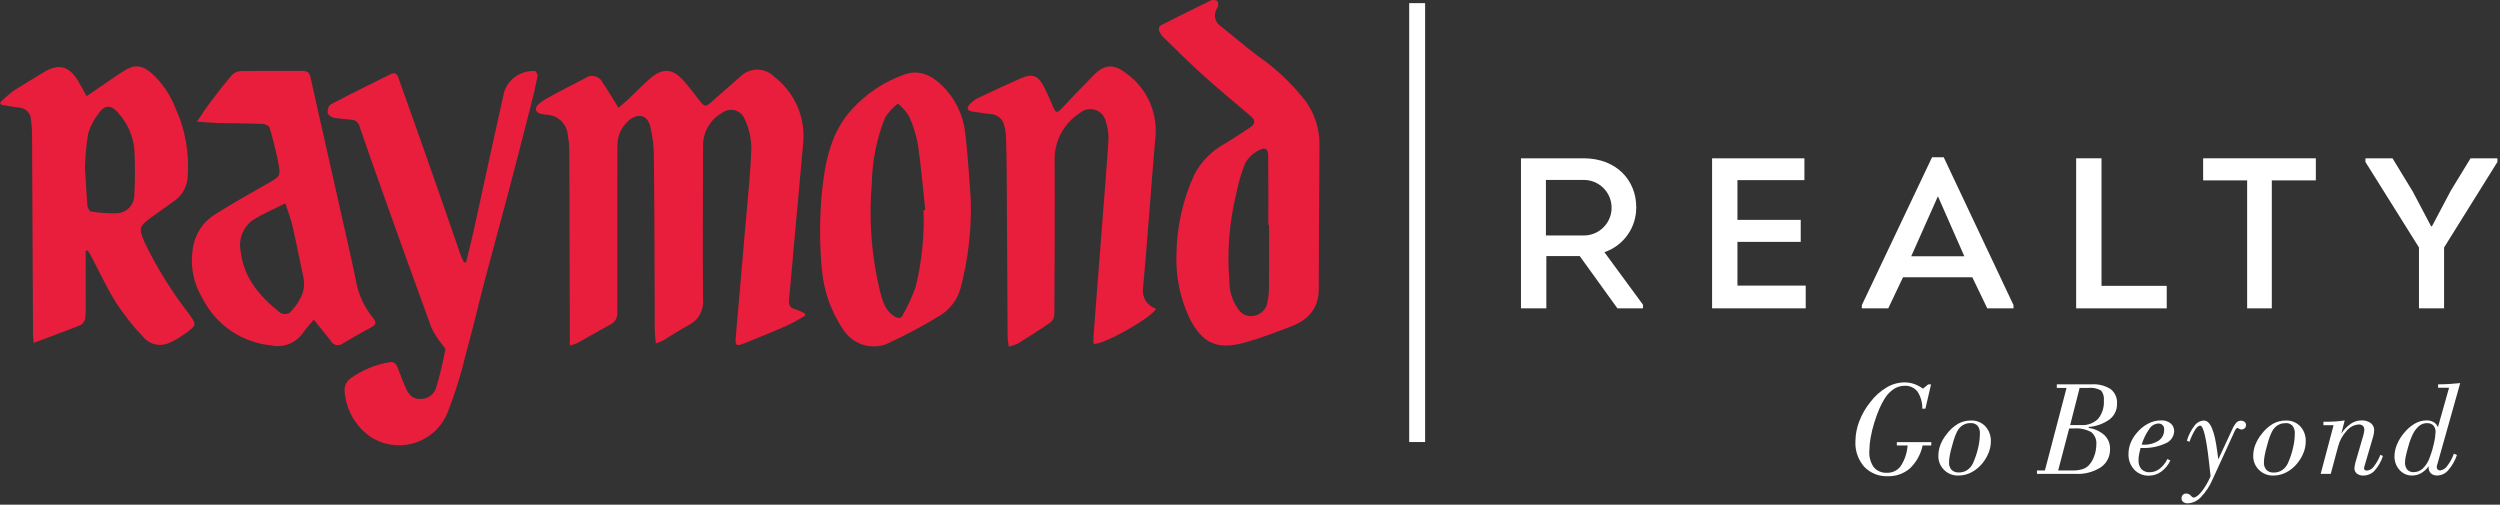 <svg width="322" height="65" viewBox="0 0 322 65" fill="none" xmlns="http://www.w3.org/2000/svg">
<rect x="0" y="0" width="322" height="65" fill="#333333" stroke="none"/>
<g clip-path="url(#clip0_4958_5491)">
<path d="M183.554 0.405H181.505V56.934H183.554V0.405Z" fill="white"/>
<path fill-rule="evenodd" clip-rule="evenodd" d="M103.716 40.647C102.992 41.099 102.245 41.515 101.48 41.892C99.606 42.712 97.708 43.486 95.797 44.246C94.837 44.632 94.675 44.505 94.762 43.447C95.2 38.385 95.654 33.33 96.079 28.253C96.345 25.159 96.692 22.053 96.772 18.948C96.736 17.69 96.442 16.454 95.908 15.316C95.797 15.047 95.627 14.808 95.41 14.617C95.192 14.425 94.934 14.286 94.654 14.21C94.374 14.134 94.081 14.124 93.796 14.18C93.512 14.235 93.244 14.356 93.014 14.531C92.262 14.947 91.637 15.558 91.204 16.3C90.771 17.041 90.546 17.886 90.553 18.744C90.553 25.328 90.49 31.912 90.553 38.49C90.627 39.174 90.49 39.864 90.161 40.467C89.832 41.071 89.327 41.559 88.713 41.867C87.576 42.48 86.496 43.2 85.396 43.858C85.097 44.006 84.788 44.131 84.472 44.233C84.418 43.602 84.344 43.092 84.333 42.584C84.302 35.261 84.302 27.948 84.224 20.622C84.252 19.133 84.085 17.646 83.729 16.2C83.312 14.723 82.095 14.556 80.921 15.575C80.448 16 80.078 16.525 79.835 17.111C79.593 17.698 79.486 18.332 79.521 18.965C79.517 26.047 79.493 33.127 79.509 40.227C79.541 40.542 79.476 40.861 79.321 41.138C79.166 41.416 78.93 41.638 78.644 41.776C77.208 42.566 75.792 43.392 74.36 44.184C74.047 44.317 73.724 44.422 73.394 44.498V43.237C73.374 35.234 73.352 27.238 73.329 19.248C73.312 18.604 73.246 17.962 73.129 17.328C73.059 16.663 72.758 16.042 72.278 15.576C71.797 15.11 71.167 14.828 70.5 14.78C69.936 14.7 69.032 14.758 69.035 13.979C69.049 13.568 69.735 13.062 70.229 12.79C71.91 11.836 73.641 10.966 75.362 10.078C75.538 9.942 75.744 9.847 75.962 9.801C76.18 9.755 76.406 9.759 76.622 9.811C76.839 9.864 77.041 9.965 77.213 10.107C77.386 10.248 77.524 10.426 77.619 10.629C78.304 11.646 78.925 12.704 79.662 13.877C80.095 13.508 80.516 13.168 80.912 12.797C81.868 11.898 82.777 10.915 83.788 10.068C85.378 8.709 86.666 8.826 88.047 10.393C88.73 11.166 89.347 11.982 89.98 12.793C90.797 13.828 90.797 13.848 91.775 13.014C92.96 11.992 94.103 10.935 95.293 9.937C95.578 9.633 95.921 9.391 96.302 9.225C96.684 9.058 97.095 8.971 97.511 8.967C97.927 8.964 98.339 9.045 98.723 9.206C99.107 9.367 99.454 9.604 99.744 9.903C101.068 10.92 102.104 12.264 102.75 13.804C103.396 15.343 103.631 17.024 103.43 18.681C103.035 23.096 102.635 27.512 102.23 31.931C102.03 34.126 101.852 36.321 101.63 38.514C101.559 39.231 101.703 39.684 102.479 39.849C102.885 39.983 103.279 40.154 103.654 40.359C103.666 40.459 103.693 40.547 103.716 40.647Z" fill="#E91D3C"/>
<path fill-rule="evenodd" clip-rule="evenodd" d="M11.033 32.337V38.575C11.063 39.368 11.048 40.162 10.988 40.953C10.961 41.14 10.893 41.319 10.79 41.477C10.686 41.636 10.549 41.769 10.388 41.869C8.439 42.652 6.459 43.369 4.34 44.16C4.297 43.707 4.254 43.399 4.254 43.098C4.201 34.376 4.158 25.647 4.126 16.912C4.113 16.418 4.047 15.92 3.992 15.426C3.983 15.008 3.811 14.611 3.514 14.318C3.217 14.025 2.817 13.859 2.4 13.856C1.648 13.772 0.912 13.616 0.169 13.491C0.115 13.405 0.056 13.317 0.005 13.233C0.507 12.707 1.048 12.221 1.624 11.778C2.938 10.909 4.317 10.12 5.669 9.287C7.51 8.161 8.888 8.493 10.023 10.361C10.404 10.99 10.735 11.642 11.157 12.39C12 11.819 12.777 11.281 13.557 10.739C14.337 10.197 15.1 9.674 15.9 9.168C17.331 8.253 18.25 8.359 19.561 9.458C20.889 10.674 21.92 12.18 22.574 13.858C23.857 16.642 24.408 19.708 24.174 22.765C24.143 23.355 23.983 23.931 23.707 24.453C23.431 24.975 23.044 25.43 22.574 25.788C21.537 26.553 20.465 27.288 19.424 28.045C17.881 29.175 17.867 29.427 18.607 31.184C20.174 34.439 22.083 37.518 24.3 40.371C25.343 41.833 25.372 41.871 23.875 42.942C23.146 43.491 22.347 43.942 21.5 44.282C20.962 44.462 20.382 44.475 19.837 44.318C19.292 44.162 18.807 43.843 18.447 43.405C17.135 42.031 15.956 40.536 14.923 38.942C13.723 37.037 12.786 34.96 11.723 32.96C11.597 32.715 11.438 32.478 11.291 32.244C11.204 32.273 11.121 32.309 11.029 32.336M10.939 21.575C11.047 23.36 11.129 24.943 11.264 26.528C11.291 26.785 11.538 27.211 11.716 27.237C12.781 27.422 13.863 27.499 14.944 27.468C15.256 27.47 15.565 27.409 15.854 27.289C16.142 27.17 16.403 26.994 16.623 26.772C16.842 26.55 17.015 26.287 17.131 25.997C17.248 25.708 17.305 25.398 17.3 25.086C17.41 23.121 17.41 21.151 17.3 19.186C17.121 17.415 16.363 15.753 15.145 14.456C14.297 13.49 13.494 13.499 12.745 14.55C12.111 15.348 11.636 16.259 11.345 17.236C11.117 18.672 10.983 20.122 10.945 21.576" fill="#E91D3C"/>
<path fill-rule="evenodd" clip-rule="evenodd" d="M151.531 32.656C151.581 29.131 152.369 25.657 153.846 22.456C154.715 20.812 156.044 19.457 157.67 18.556C158.801 17.88 159.895 17.147 160.998 16.425C161.65 15.999 161.756 15.517 161.105 14.966C159.119 13.278 157.105 11.62 155.164 9.874C153.375 8.274 151.664 6.582 149.945 4.901C149.664 4.641 149.442 4.325 149.293 3.973C149.217 3.796 149.293 3.373 149.432 3.308C151.59 2.208 153.763 1.118 155.949 0.067C156.089 0.01 156.241 -0.013 156.392 0.001C156.542 0.014 156.688 0.063 156.816 0.144C156.878 0.283 156.907 0.435 156.902 0.588C156.896 0.741 156.855 0.89 156.783 1.025C156.649 1.216 156.557 1.433 156.511 1.662C156.466 1.891 156.468 2.126 156.519 2.354C156.569 2.582 156.666 2.797 156.804 2.985C156.942 3.173 157.117 3.331 157.319 3.448C158.903 4.699 160.43 6.021 162.054 7.237C164.374 8.844 166.435 10.797 168.163 13.029C169.361 14.68 169.987 16.677 169.948 18.717C169.894 24.895 169.889 31.061 169.855 37.242C169.841 39.554 168.71 41.123 166.289 42.048C164.318 42.796 162.343 43.568 160.315 44.126C156.768 45.104 154.86 44.249 153.189 40.946C151.978 38.356 151.409 35.512 151.531 32.656ZM163.456 28.967H163.356C163.356 25.997 163.374 23.032 163.345 20.06C163.339 19.225 162.976 18.913 162.245 19.309C161.457 19.671 160.804 20.274 160.38 21.031C159.851 22.354 159.453 23.725 159.191 25.125C158.321 28.728 158.034 32.448 158.341 36.142C158.314 37.505 158.746 38.837 159.568 39.924C159.793 40.235 160.106 40.471 160.467 40.603C160.828 40.734 161.22 40.753 161.592 40.659C161.998 40.573 162.369 40.37 162.661 40.075C162.953 39.78 163.151 39.406 163.233 38.999C163.373 38.308 163.445 37.604 163.446 36.899C163.471 34.254 163.457 31.616 163.457 28.969" fill="#E91D3C"/>
<path fill-rule="evenodd" clip-rule="evenodd" d="M60.037 33.768C60.346 32.492 60.675 31.229 60.961 29.943C61.815 26.077 62.649 22.214 63.493 18.343C63.975 16.143 64.475 13.943 64.958 11.749C65.248 10.948 65.789 10.262 66.501 9.794C67.212 9.325 68.056 9.1 68.907 9.151C69.072 9.181 69.285 9.626 69.241 9.831C68.95 11.27 68.611 12.69 68.241 14.11C67.3 17.81 66.345 21.499 65.375 25.177C64.41 28.828 63.399 32.47 62.44 36.117C61.622 39.233 60.896 42.385 60.029 45.487C59.414 48.131 58.603 50.726 57.604 53.251C57.208 54.181 56.608 55.01 55.849 55.677C55.089 56.343 54.189 56.831 53.216 57.103C52.243 57.376 51.221 57.426 50.225 57.25C49.23 57.074 48.287 56.677 47.466 56.088C46.539 55.385 45.781 54.484 45.247 53.452C44.712 52.419 44.415 51.28 44.377 50.118C44.4 49.846 44.48 49.583 44.612 49.345C44.743 49.106 44.923 48.899 45.141 48.735C46.627 47.673 48.334 46.962 50.135 46.655C50.845 46.51 51.059 46.955 51.268 47.469C51.586 48.315 51.901 49.169 52.274 49.992C52.614 50.727 53.074 51.386 54.03 51.386C54.478 51.423 54.927 51.313 55.307 51.072C55.687 50.831 55.977 50.472 56.135 50.051C56.637 48.409 57.044 46.739 57.354 45.051C57.397 44.838 57.04 44.551 56.881 44.283C56.373 43.653 55.937 42.969 55.581 42.244C53.542 36.693 51.554 31.123 49.563 25.551C48.463 22.464 47.352 19.368 46.303 16.264C46.244 16.023 46.107 15.808 45.913 15.655C45.719 15.501 45.478 15.416 45.231 15.415C44.479 15.334 43.706 15.306 42.96 15.152C42.66 15.093 42.231 14.777 42.202 14.534C42.159 14.184 42.319 13.585 42.59 13.452C45.153 12.1 47.756 10.814 50.356 9.534C50.791 9.32 51.11 9.446 51.294 9.966C52.4 13.113 53.548 16.257 54.65 19.403C56.228 23.896 57.795 28.396 59.35 32.903C59.467 33.222 59.634 33.513 59.778 33.821C59.866 33.801 59.946 33.784 60.036 33.769" fill="#E91D3C"/>
<path fill-rule="evenodd" clip-rule="evenodd" d="M129.926 44.65C129.868 44.112 129.779 43.682 129.779 43.256C129.737 36.468 129.7 29.68 129.667 22.893C129.661 21.158 129.625 19.422 129.574 17.693C129.561 17.195 129.487 16.7 129.352 16.221C129.28 15.81 129.071 15.436 128.759 15.16C128.447 14.883 128.051 14.721 127.635 14.699C126.82 14.62 126.01 14.499 125.203 14.359C124.477 14.228 124.519 13.819 124.953 13.378C125.235 13.084 125.561 12.837 125.92 12.644C127.783 11.765 129.636 10.898 131.513 10.069C132.92 9.447 133.682 9.711 134.402 11.069C134.896 12.004 135.307 12.982 135.726 13.953C135.959 14.494 136.191 14.553 136.612 14.109C138.019 12.617 139.439 11.127 140.88 9.669C142.215 8.301 143.421 8.21 144.925 9.347C146.299 10.291 147.387 11.596 148.069 13.117C148.752 14.639 149.001 16.319 148.792 17.974C148.228 24.356 147.818 30.742 147.224 37.109C147.138 37.678 147.26 38.259 147.566 38.746C147.872 39.233 148.343 39.595 148.893 39.765C148.302 40.956 142.214 44.375 140.869 44.298C140.834 44.074 140.817 43.847 140.819 43.62C141.219 38.44 141.619 33.257 142.019 28.072C142.288 24.672 142.566 21.285 142.774 17.882C142.788 17.149 142.677 16.419 142.446 15.724C142.378 15.367 142.217 15.034 141.979 14.759C141.741 14.485 141.434 14.278 141.089 14.161C140.745 14.044 140.376 14.021 140.02 14.093C139.664 14.165 139.333 14.331 139.062 14.573C138.059 15.219 137.236 16.11 136.672 17.162C136.107 18.213 135.819 19.39 135.834 20.584C135.878 27.196 135.834 33.809 135.802 40.423C135.806 40.618 135.77 40.813 135.696 40.994C135.622 41.175 135.512 41.34 135.373 41.477C133.991 42.442 132.542 43.352 131.104 44.25C130.728 44.424 130.335 44.558 129.932 44.65" fill="#E91D3C"/>
<path fill-rule="evenodd" clip-rule="evenodd" d="M40.413 41.173C39.888 41.815 39.388 42.341 38.971 42.943C38.533 43.555 37.928 44.027 37.228 44.303C36.529 44.579 35.764 44.647 35.027 44.498C33.145 44.332 31.337 43.688 29.773 42.628C28.209 41.567 26.943 40.125 26.093 38.438C25.414 37.333 24.973 36.1 24.797 34.815C24.62 33.531 24.713 32.224 25.07 30.978C25.542 29.506 26.548 28.264 27.889 27.495C30.039 26.125 32.277 24.895 34.489 23.627C36.129 22.677 36.178 22.689 35.826 20.882C35.532 19.382 35.152 17.904 34.726 16.449C34.655 16.208 34.15 15.968 33.847 15.961C31.905 15.885 29.97 15.893 28.03 15.841C27.219 15.823 26.417 15.741 25.367 15.664C26.035 14.696 26.53 13.908 27.089 13.171C27.989 11.982 28.903 10.793 29.875 9.658C30.172 9.355 30.574 9.176 30.998 9.158C33.637 9.113 36.283 9.158 38.927 9.137C39.518 9.137 39.862 9.298 39.988 9.915C40.606 12.758 41.252 15.579 41.893 18.415C42.65 21.757 43.403 25.102 44.153 28.45C44.744 31.112 45.375 33.773 45.899 36.44C46.234 38.087 46.969 39.627 48.039 40.924C48.476 41.475 48.49 41.796 47.839 42.147C46.609 42.817 45.373 43.499 44.174 44.227C44.055 44.325 43.916 44.395 43.767 44.432C43.617 44.469 43.461 44.472 43.311 44.441C43.16 44.41 43.018 44.345 42.896 44.251C42.774 44.157 42.674 44.037 42.605 43.9C41.914 43 41.18 42.127 40.418 41.179M36.746 26.188C35.208 26.966 33.878 27.527 32.671 28.281C32.016 28.714 31.506 29.334 31.209 30.06C30.911 30.786 30.838 31.585 31 32.354C31.376 35.827 33.492 38.205 36.067 40.268C36.252 40.376 36.462 40.437 36.677 40.444C36.892 40.451 37.105 40.404 37.298 40.308C38.498 39.02 39.481 37.595 39.067 35.671C38.59 33.465 38.167 31.251 37.661 29.051C37.461 28.158 37.108 27.296 36.746 26.188Z" fill="#E91D3C"/>
<path fill-rule="evenodd" clip-rule="evenodd" d="M125.034 25.672C125.151 29.531 124.708 33.388 123.72 37.121C123.32 38.583 122.379 39.839 121.088 40.635C118.842 42.004 116.516 43.24 114.124 44.335C113.118 44.699 112.018 44.707 111.007 44.357C109.997 44.006 109.137 43.319 108.573 42.411C107.003 40.066 106.063 37.357 105.843 34.544C105.533 31.147 105.554 27.729 105.907 24.337C106.323 20.601 107.09 16.944 109.745 14.059C111.596 12.032 113.92 10.496 116.51 9.588C118.376 8.923 120.002 9.697 121.368 11.049C123.025 12.663 124.068 14.805 124.317 17.105C124.699 20.22 124.851 23.36 125.034 25.67M118.956 27.07C119.029 27.057 119.102 27.049 119.175 27.044C118.875 24.244 118.642 21.438 118.232 18.666C118.006 17.367 117.609 16.104 117.051 14.91C116.668 14.317 116.193 13.788 115.645 13.344C115.016 13.84 114.467 14.431 114.02 15.097C112.922 17.821 112.335 20.724 112.288 23.662C111.889 28.286 112.241 32.944 113.331 37.456C113.664 38.72 113.97 40.03 115.255 40.773C115.7 41.031 116.055 41.048 116.286 40.567C116.946 39.406 117.501 38.19 117.945 36.931C118.729 33.705 119.068 30.388 118.951 27.071" fill="#E91D3C"/>
<path fill-rule="evenodd" clip-rule="evenodd" d="M211.614 39.246V39.712H208.321L203.468 32.98H199.168V39.712H195.902V20.389H203.967C208.211 20.389 210.748 23.233 210.748 26.683C210.762 27.958 210.374 29.205 209.637 30.247C208.901 31.288 207.855 32.071 206.648 32.483L211.614 39.246ZM203.938 30.33C204.413 30.338 204.884 30.251 205.325 30.075C205.766 29.899 206.167 29.636 206.506 29.304C206.844 28.971 207.113 28.574 207.297 28.136C207.48 27.698 207.575 27.228 207.575 26.753C207.575 26.278 207.48 25.808 207.297 25.37C207.113 24.933 206.844 24.536 206.506 24.203C206.167 23.87 205.766 23.608 205.325 23.431C204.884 23.255 204.413 23.169 203.938 23.177H199.114V30.33H203.938Z" fill="white"/>
<path fill-rule="evenodd" clip-rule="evenodd" d="M232.409 23.205H223.783V28.315H231.933V31.154H223.783V36.788H232.576V39.714H220.516V20.39H232.408L232.409 23.205Z" fill="white"/>
<path fill-rule="evenodd" clip-rule="evenodd" d="M245.106 35.715L243.206 39.715H239.806V39.299L248.849 20.253H250.349L259.339 39.299V39.715H255.96L254.036 35.715H245.106ZM246.166 33.006H253.004L249.604 25.278L246.166 33.006Z" fill="white"/>
<path fill-rule="evenodd" clip-rule="evenodd" d="M270.674 36.817H279.074V39.717H267.409V20.389H270.674V36.817Z" fill="white"/>
<path fill-rule="evenodd" clip-rule="evenodd" d="M283.765 23.233V20.389H298.279V23.233H292.609V39.715H289.432V23.233H283.765Z" fill="white"/>
<path fill-rule="evenodd" clip-rule="evenodd" d="M313.236 29.146L315.662 24.561L318.205 20.392H321.666V20.863L314.797 31.877V39.716H311.563V31.875L304.668 20.861V20.39H308.155L310.78 24.699L313.124 29.144L313.236 29.146Z" fill="white"/>
<path fill-rule="evenodd" clip-rule="evenodd" d="M248.748 57.375H247.635C247.399 58.502 246.828 59.532 245.996 60.329C245.206 61.008 244.191 61.367 243.15 61.335C242.585 61.361 242.022 61.265 241.497 61.055C240.972 60.844 240.499 60.524 240.109 60.116C239.322 59.214 238.917 58.042 238.978 56.848C238.984 55.958 239.153 55.076 239.478 54.248C239.822 53.354 240.305 52.52 240.908 51.776C241.478 51.018 242.192 50.38 243.008 49.897C243.698 49.482 244.487 49.259 245.293 49.251C245.711 49.248 246.127 49.315 246.524 49.451C246.937 49.594 247.326 49.799 247.678 50.06L248.346 49.513H248.718L247.991 52.64H247.591C247.614 51.857 247.397 51.086 246.968 50.431C246.771 50.183 246.518 49.986 246.23 49.857C245.941 49.728 245.626 49.67 245.311 49.689C244.827 49.689 244.353 49.828 243.946 50.089C243.479 50.398 243.082 50.803 242.783 51.277C242.501 51.714 242.258 52.175 242.057 52.656C241.806 53.243 241.588 53.844 241.403 54.456C241.205 55.092 241.047 55.74 240.93 56.396C240.829 56.957 240.776 57.526 240.771 58.096C240.718 58.838 240.921 59.575 241.347 60.186C241.557 60.426 241.819 60.615 242.114 60.738C242.409 60.86 242.728 60.913 243.047 60.893C243.39 60.904 243.731 60.831 244.039 60.68C244.348 60.53 244.615 60.306 244.818 60.029C245.332 59.233 245.635 58.318 245.697 57.373H244.314V56.95H248.753L248.748 57.375ZM253.834 54.495C253.475 54.483 253.121 54.574 252.814 54.759C252.509 54.948 252.262 55.217 252.1 55.538C251.98 55.772 251.874 56.014 251.782 56.261C251.682 56.539 251.561 56.914 251.438 57.392C251.296 57.881 251.198 58.292 251.132 58.638C251.076 58.93 251.045 59.227 251.039 59.525C251.024 59.703 251.046 59.883 251.101 60.053C251.156 60.224 251.244 60.381 251.361 60.518C251.488 60.635 251.639 60.726 251.803 60.783C251.967 60.841 252.14 60.864 252.314 60.852C252.699 60.858 253.076 60.746 253.396 60.531C253.722 60.307 253.978 59.995 254.133 59.631C254.412 59.008 254.629 58.36 254.782 57.695C254.929 57.087 255.006 56.465 255.012 55.841C255.036 55.48 254.93 55.123 254.712 54.835C254.598 54.717 254.46 54.625 254.308 54.567C254.155 54.508 253.992 54.483 253.829 54.495M249.66 58.719C249.659 58.235 249.747 57.756 249.92 57.305C250.113 56.807 250.383 56.342 250.72 55.928C251.114 55.386 251.615 54.929 252.191 54.586C252.707 54.3 253.288 54.154 253.878 54.161C254.22 54.149 254.561 54.209 254.879 54.339C255.196 54.469 255.482 54.665 255.718 54.914C256.199 55.447 256.452 56.148 256.423 56.866C256.419 57.345 256.327 57.819 256.152 58.266C255.96 58.761 255.693 59.225 255.361 59.64C254.972 60.132 254.485 60.538 253.931 60.831C253.409 61.107 252.828 61.251 252.238 61.251C251.896 61.261 251.556 61.202 251.238 61.076C250.92 60.95 250.631 60.76 250.39 60.518C250.152 60.284 249.965 60.004 249.839 59.696C249.714 59.387 249.653 59.056 249.66 58.723M262.36 61.036V60.597H263.383L266.172 49.963H264.917V49.502H269.387C270.255 49.439 271.12 49.656 271.857 50.12C272.134 50.342 272.353 50.629 272.495 50.954C272.637 51.28 272.699 51.635 272.675 51.99C272.686 52.374 272.607 52.756 272.445 53.105C272.282 53.454 272.04 53.761 271.739 54C270.947 54.576 270.009 54.92 269.032 54.991V55.123C269.792 55.223 270.504 55.552 271.073 56.067C271.305 56.298 271.487 56.575 271.608 56.88C271.728 57.184 271.784 57.511 271.773 57.839C271.788 58.297 271.687 58.752 271.481 59.161C271.274 59.571 270.968 59.922 270.591 60.183C269.624 60.801 268.488 61.099 267.343 61.036H262.36ZM265.09 60.597H266.955C267.371 60.606 267.787 60.553 268.188 60.44C268.499 60.35 268.782 60.184 269.013 59.957C269.332 59.615 269.576 59.21 269.727 58.768C269.91 58.285 270.005 57.774 270.008 57.259C270.038 56.959 269.994 56.656 269.881 56.377C269.767 56.099 269.587 55.852 269.356 55.659C268.67 55.284 267.888 55.12 267.11 55.188H266.51L265.09 60.597ZM266.637 54.749H268.037C268.439 54.778 268.843 54.722 269.222 54.585C269.602 54.447 269.947 54.23 270.237 53.949C270.774 53.279 271.039 52.43 270.977 51.574C271.005 51.345 270.988 51.113 270.924 50.892C270.861 50.671 270.753 50.465 270.608 50.287C270.095 50.01 269.509 49.898 268.931 49.966H267.855L266.637 54.749ZM275.848 57.274H276.02C276.723 57.313 277.422 57.134 278.02 56.761C278.25 56.607 278.437 56.397 278.564 56.151C278.69 55.905 278.752 55.631 278.743 55.355C278.758 55.246 278.748 55.135 278.714 55.031C278.679 54.927 278.62 54.832 278.543 54.755C278.465 54.677 278.37 54.618 278.266 54.584C278.162 54.549 278.051 54.539 277.943 54.555C277.717 54.575 277.499 54.647 277.307 54.766C277.114 54.884 276.951 55.046 276.832 55.239C276.397 55.861 276.064 56.549 275.845 57.276M275.697 57.702C275.615 58.021 275.55 58.311 275.504 58.569C275.465 58.795 275.444 59.025 275.442 59.255C275.411 59.678 275.544 60.097 275.813 60.425C275.956 60.565 276.128 60.673 276.317 60.742C276.505 60.811 276.706 60.839 276.907 60.825C277.365 60.818 277.807 60.659 278.165 60.373C278.591 60.035 278.934 59.602 279.165 59.11L279.54 59.317C279.276 59.886 278.872 60.38 278.366 60.751C277.905 61.087 277.349 61.268 276.779 61.265C276.426 61.276 276.074 61.213 275.748 61.078C275.421 60.944 275.127 60.742 274.885 60.485C274.381 59.933 274.117 59.204 274.15 58.458C274.149 57.989 274.236 57.524 274.408 57.088C274.59 56.621 274.849 56.189 275.176 55.809C275.584 55.3 276.09 54.878 276.664 54.568C277.191 54.288 277.78 54.143 278.377 54.145C278.81 54.123 279.237 54.26 279.577 54.53C279.724 54.653 279.842 54.807 279.921 54.982C280 55.157 280.039 55.348 280.034 55.54C280.02 55.882 279.907 56.213 279.708 56.492C279.509 56.771 279.233 56.986 278.914 57.11C277.959 57.544 276.915 57.745 275.867 57.698L275.697 57.702ZM284.723 61.323C284.674 60.894 284.61 60.299 284.523 59.539C284.171 56.393 283.791 54.819 283.384 54.819C283.184 54.819 282.973 54.993 282.747 55.33C282.444 55.827 282.195 56.355 282.004 56.905L281.667 56.761C281.874 56.058 282.21 55.399 282.657 54.819C282.798 54.625 282.98 54.466 283.191 54.354C283.402 54.241 283.636 54.177 283.875 54.167C284.675 54.167 285.241 55.486 285.575 58.125C285.632 58.572 285.675 58.917 285.717 59.167L287.446 55.445C287.589 55.09 287.782 54.758 288.019 54.458C288.153 54.307 288.337 54.211 288.537 54.188C288.738 54.166 288.939 54.217 289.104 54.334C289.165 54.384 289.213 54.449 289.244 54.522C289.276 54.594 289.29 54.673 289.286 54.753C289.288 54.828 289.275 54.904 289.246 54.974C289.217 55.044 289.173 55.107 289.118 55.159C289.003 55.263 288.851 55.319 288.696 55.315C288.582 55.316 288.47 55.281 288.378 55.215C288.332 55.173 288.279 55.139 288.222 55.115C288.181 55.117 288.141 55.128 288.105 55.147C288.069 55.166 288.037 55.193 288.013 55.226C287.927 55.337 287.855 55.459 287.8 55.588L284.991 61.721C284.633 62.575 284.121 63.357 283.48 64.026C283.049 64.504 282.446 64.791 281.804 64.826C281.591 64.837 281.381 64.779 281.204 64.662C281.132 64.607 281.075 64.537 281.037 64.456C280.998 64.375 280.979 64.286 280.982 64.197C280.975 64.113 280.987 64.029 281.016 63.95C281.045 63.871 281.091 63.8 281.15 63.74C281.209 63.681 281.281 63.635 281.359 63.605C281.438 63.576 281.522 63.564 281.606 63.57C281.711 63.569 281.816 63.592 281.911 63.636C282.007 63.681 282.091 63.746 282.159 63.828C282.309 63.998 282.436 64.083 282.532 64.083C282.81 64.083 283.15 63.83 283.564 63.323C284.037 62.712 284.428 62.041 284.726 61.328M294.388 54.507C294.029 54.494 293.674 54.586 293.367 54.771C293.063 54.96 292.817 55.23 292.656 55.55C292.534 55.783 292.428 56.025 292.338 56.273C292.203 56.643 292.087 57.021 291.992 57.404C291.853 57.893 291.753 58.304 291.692 58.65C291.633 58.942 291.599 59.239 291.592 59.537C291.578 59.716 291.6 59.896 291.656 60.066C291.713 60.237 291.803 60.394 291.921 60.53C292.047 60.648 292.196 60.738 292.359 60.796C292.522 60.853 292.695 60.876 292.868 60.864C293.254 60.87 293.633 60.758 293.954 60.543C294.279 60.318 294.535 60.006 294.691 59.643C294.967 59.019 295.184 58.371 295.337 57.707C295.486 57.096 295.565 56.47 295.572 55.842C295.596 55.481 295.49 55.124 295.272 54.836C295.158 54.718 295.02 54.626 294.867 54.567C294.714 54.508 294.55 54.484 294.387 54.496M290.216 58.72C290.215 58.236 290.304 57.757 290.478 57.306C290.673 56.809 290.943 56.344 291.278 55.929C291.674 55.388 292.174 54.931 292.749 54.587C293.265 54.301 293.846 54.155 294.436 54.162C294.779 54.15 295.121 54.21 295.438 54.34C295.756 54.47 296.043 54.666 296.28 54.915C296.76 55.449 297.011 56.149 296.98 56.867C296.977 57.346 296.886 57.82 296.711 58.267C296.519 58.763 296.251 59.226 295.918 59.641C295.531 60.133 295.045 60.539 294.492 60.832C293.969 61.108 293.387 61.252 292.797 61.252C292.455 61.262 292.115 61.202 291.798 61.076C291.48 60.95 291.192 60.76 290.951 60.519C290.712 60.285 290.524 60.006 290.398 59.697C290.271 59.388 290.209 59.057 290.216 58.724M300.201 61.037H298.901L300.567 54.766H299.255V54.324C299.862 54.324 300.378 54.31 300.812 54.284C301.246 54.258 301.64 54.21 301.999 54.148L301.554 55.862C301.876 55.357 302.294 54.921 302.785 54.579C303.191 54.3 303.672 54.15 304.165 54.148C304.59 54.125 305.01 54.248 305.357 54.495C305.499 54.605 305.613 54.748 305.69 54.912C305.766 55.075 305.802 55.254 305.796 55.435C305.793 55.553 305.78 55.671 305.759 55.788C305.736 55.928 305.708 56.065 305.673 56.2L304.54 60.055C304.523 60.122 304.509 60.176 304.503 60.212C304.493 60.239 304.488 60.268 304.486 60.298C304.484 60.341 304.492 60.384 304.509 60.424C304.527 60.464 304.553 60.499 304.586 60.528C304.657 60.587 304.748 60.617 304.841 60.614C305.016 60.6 305.187 60.549 305.34 60.462C305.493 60.376 305.626 60.257 305.728 60.114C306.09 59.649 306.381 59.133 306.59 58.583L306.924 58.729C306.698 59.439 306.323 60.092 305.824 60.645C305.638 60.837 305.414 60.991 305.167 61.095C304.92 61.199 304.655 61.251 304.387 61.25C304.089 61.265 303.796 61.175 303.559 60.994C303.459 60.911 303.379 60.807 303.326 60.689C303.273 60.571 303.247 60.443 303.252 60.314C303.254 60.2 303.267 60.087 303.29 59.976C303.311 59.841 303.34 59.707 303.377 59.576L304.42 55.99C304.457 55.848 304.479 55.726 304.497 55.624C304.513 55.547 304.523 55.468 304.526 55.39C304.533 55.291 304.521 55.193 304.489 55.1C304.458 55.007 304.407 54.921 304.342 54.848C304.185 54.72 303.986 54.658 303.785 54.674C303.485 54.697 303.193 54.782 302.928 54.923C302.663 55.064 302.43 55.259 302.244 55.495C301.708 56.078 301.326 56.786 301.135 57.555L300.201 61.037ZM312.586 54.5C312.233 54.499 311.89 54.617 311.612 54.835C311.272 55.117 310.996 55.468 310.801 55.864C310.701 56.076 310.582 56.331 310.473 56.617C310.364 56.903 310.266 57.225 310.173 57.567C310.037 58.04 309.932 58.44 309.866 58.767C309.808 59.02 309.774 59.279 309.766 59.54C309.74 59.88 309.842 60.218 310.053 60.487C310.161 60.6 310.293 60.688 310.439 60.744C310.585 60.8 310.742 60.823 310.898 60.812C311.333 60.807 311.749 60.637 312.064 60.337C312.462 59.944 312.763 59.465 312.945 58.937C313.173 58.35 313.354 57.746 313.486 57.131C313.606 56.647 313.678 56.153 313.701 55.656C313.722 55.344 313.621 55.036 313.42 54.798C313.309 54.693 313.177 54.613 313.034 54.562C312.89 54.512 312.738 54.491 312.586 54.503M312.805 60.063C312.548 60.425 312.215 60.728 311.83 60.951C311.473 61.149 311.072 61.252 310.664 61.251C310.361 61.253 310.062 61.19 309.786 61.066C309.51 60.943 309.264 60.761 309.064 60.535C308.625 60.049 308.39 59.412 308.41 58.758C308.416 58.236 308.526 57.721 308.733 57.242C308.962 56.697 309.275 56.191 309.66 55.742C310.044 55.265 310.512 54.863 311.041 54.555C311.485 54.294 311.989 54.155 312.504 54.149C312.831 54.134 313.155 54.207 313.445 54.36C313.7 54.511 313.897 54.743 314.006 55.02L315.44 49.942H314.025V49.503C314.532 49.503 315.019 49.486 315.501 49.458C315.983 49.43 316.437 49.39 316.874 49.343L313.936 59.782C313.926 59.794 313.92 59.809 313.919 59.825C313.88 59.936 313.857 60.053 313.851 60.171C313.85 60.282 313.892 60.39 313.97 60.471C314.013 60.512 314.064 60.544 314.119 60.565C314.175 60.586 314.234 60.596 314.294 60.594C314.478 60.567 314.655 60.501 314.812 60.401C314.969 60.3 315.103 60.166 315.204 60.01C315.572 59.535 315.859 59.003 316.055 58.436L316.455 58.595C316.216 59.32 315.834 59.991 315.332 60.567C315.159 60.772 314.945 60.938 314.704 61.055C314.463 61.172 314.2 61.237 313.932 61.246C313.626 61.264 313.325 61.162 313.093 60.962C312.992 60.853 312.915 60.725 312.865 60.586C312.815 60.447 312.794 60.299 312.804 60.152L312.805 60.063Z" fill="white"/>
</g>
<defs>
<clipPath id="clip0_4958_5491">
<rect width="321.667" height="64.814" fill="white"/>
</clipPath>
</defs>
</svg>
